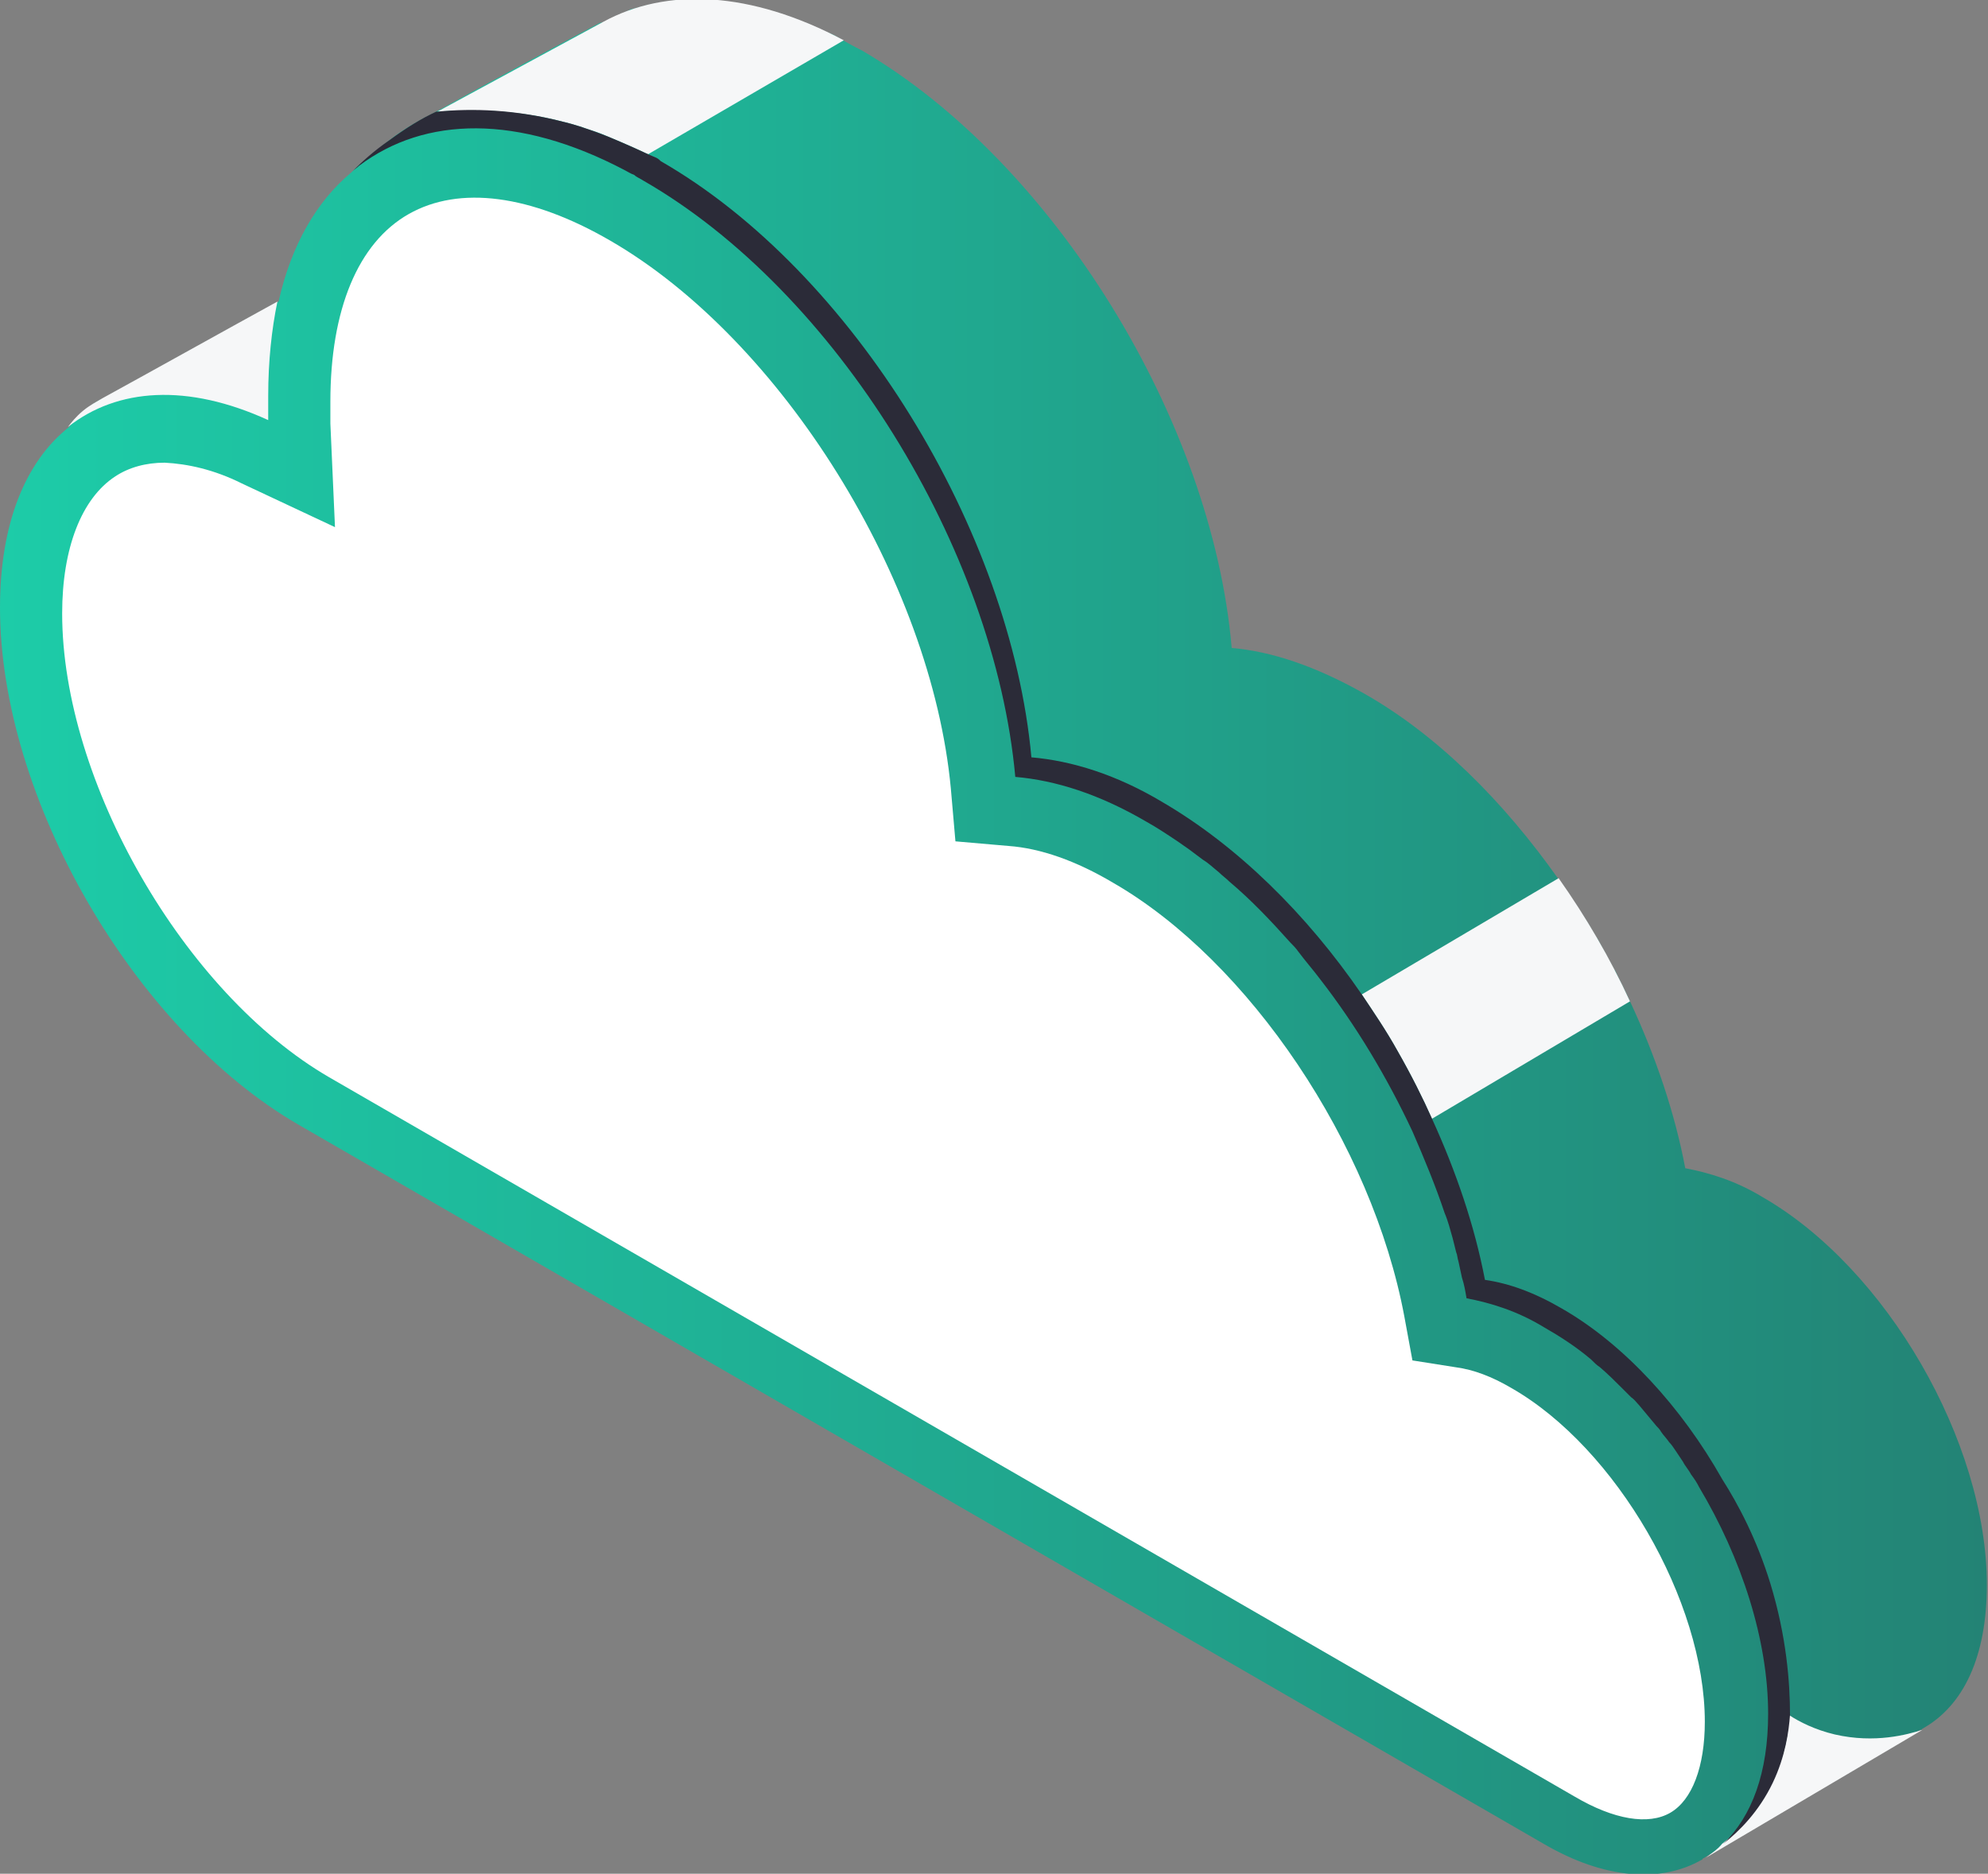 <?xml version="1.0" encoding="utf-8"?>
<!-- Generator: Adobe Illustrator 24.3.0, SVG Export Plug-In . SVG Version: 6.00 Build 0)  -->
<svg version="1.1" id="Layer_1" xmlns="http://www.w3.org/2000/svg" xmlns:xlink="http://www.w3.org/1999/xlink" x="0px" y="0px"
	 viewBox="0 0 172.7 162.8" style="enable-background:new 0 0 172.7 162.8;" xml:space="preserve">
<rect x="0" y="0" width="172.7" height="162.8" fill="#808080" stroke="none"/>
<style type="text/css">
	.st0{fill:url(#SVGID_1_);}
	.st1{fill:#F6F7F8;}
	.st2{fill:#FFFFFF;}
	.st3{fill:#2B2B38;}
</style>
<linearGradient id="SVGID_1_" gradientUnits="userSpaceOnUse" x1="5.000162e-02" y1="81.456" x2="172.65" y2="81.456">
	<stop  offset="0" style="stop-color:#1DCCA8"/>
	<stop  offset="1" style="stop-color:#238375"/>
</linearGradient>
<path class="st0" d="M172.6,137.7c0-12.4-8.7-27.5-19.5-33.7c-2.3-1.4-4.6-2.1-6.7-2.5c-0.9-4.8-2.6-9.8-4.8-14.5l0,0l0,0
	c-0.4-0.9-0.9-1.8-1.3-2.7l-0.1-0.1c-0.5-0.9-0.9-1.7-1.4-2.6c0,0,0-0.1-0.1-0.1c-0.5-0.9-1-1.7-1.6-2.6l0,0
	c-0.6-0.9-1.1-1.7-1.7-2.5l0,0l0,0c-4.8-6.8-10.6-12.6-17-16.2c-4.1-2.3-7.9-3.6-11.4-3.9c-1.7-19.8-15.5-42.2-32.1-51.9
	c-0.8-0.4-1.5-0.8-2.2-1.2c-0.3-0.2-0.6-0.3-0.9-0.4c-0.2-0.1-0.5-0.2-0.7-0.3c-0.3-0.1-0.5-0.2-0.8-0.4c-0.4-0.1-0.6-0.2-0.9-0.3
	s-0.5-0.2-0.8-0.3c-0.2-0.1-0.5-0.2-0.7-0.2c-0.3-0.1-0.5-0.2-0.8-0.2c-0.2-0.1-0.4-0.2-0.6-0.2c-0.3-0.1-0.5-0.1-0.7-0.2
	s-0.5-0.1-0.7-0.2s-0.5-0.1-0.7-0.1S64,0.3,63.8,0.3s-0.5-0.1-0.7-0.1s-0.4,0-0.7-0.1c-0.2,0-0.5,0-0.7-0.1c-0.2,0-0.4,0-0.6,0
	c-0.2,0-0.5,0-0.7,0S60,0,59.8,0c-0.2,0-0.5,0-0.7,0s-0.4,0-0.6,0.1c-0.2,0-0.5,0.1-0.7,0.1s-0.4,0.1-0.6,0.1
	c-0.2,0-0.5,0.1-0.7,0.1S56.1,0.5,56,0.5c-0.2,0.1-0.5,0.1-0.7,0.2c-0.2,0-0.3,0.1-0.5,0.1c-0.3,0.2-0.6,0.3-0.8,0.4
	c-0.1,0.1-0.3,0.1-0.4,0.2c-0.4,0.2-0.7,0.3-1.1,0.5l0,0l0,0L52.1,2C52,2,52,2.1,51.9,2.1c-4.7,2.5-9.3,5-14,7.6
	c-1.2,0.6-2.7,1.4-4.1,2.5c-1.3,1-2.4,1.9-3.3,2.8l0,0c-3,2.5-5.2,6.3-6.3,11.2c-5.1,2.8-10.1,5.6-15.2,8.4
	c-0.5,0.2-1.1,0.6-1.7,1.1s-1,1-1.3,1.4c-3.8,3-6,8.4-6,15.7c0,16.5,11.6,36.6,25.9,44.9l108.2,62.5c5.3,3.1,10.2,3.4,13.7,1.4l0,0
	l0,0c0,0,0.1,0,0.1-0.1l18.9-11.2c0,0,0,0,0.1,0l0.1-0.1l0,0C170.6,148.2,172.6,143.9,172.6,137.7z"/>
<path class="st1" d="M73.3,3.5l-17,9.9c-1.7-0.8-3.4-1.5-3.4-1.5c-0.9-0.4-1.6-0.6-1.6-0.6c-1.4-0.5-2.3-0.7-2.3-0.7
	c-4.2-1.1-8-1.1-11-0.9c0,0,0,0-0.1,0c0,0,0,0,0.1,0c4.8-2.6,9.6-5.2,14.4-7.8C57.9-1.1,65.2-0.8,73.3,3.5z"/>
<path class="st1" d="M135.4,76.3c2.4,3.4,4.5,7,6.2,10.7l-17.2,10.2c-0.8-1.8-1.8-3.8-3-5.9c-1-1.8-2.1-3.4-3.1-4.9L135.4,76.3z"/>
<path class="st1" d="M167,150.3l-18.8,11.1c0.5-0.4,1-0.7,1.4-1.2c0,0,0,0,0,0c1.4-1.1,3.1-2.8,4.3-5.3c1.2-2.4,1.5-4.5,1.5-5.9
	c0.9,0.6,2.3,1.3,4,1.7C162.9,151.5,165.7,150.7,167,150.3z"/>
<path class="st1" d="M23.3,34.4c0,0.7,0,1.4,0,2.1c-7-3.2-13.1-2.8-17.4,0.6c0.3-0.4,0.7-0.9,1.3-1.4s1.2-0.8,1.7-1.1
	C14,31.8,19,29,24.1,26.2C23.6,28.6,23.3,31.4,23.3,34.4z"/>
<g>
	<path class="st2" d="M21,42l8.1,3.8l-0.4-9c0-0.6,0-1.3,0-1.9c0-8,2.4-13.8,6.8-16.3s10.6-1.7,17.5,2.3
		c14.9,8.6,27.9,29.5,29.6,47.6l0.4,4.6l4.6,0.4c2.8,0.2,5.9,1.3,9.1,3.2c11.8,6.8,22.5,22.7,25.3,37.7l0.7,3.8l3.8,0.6
		c1.5,0.2,3.1,0.8,4.8,1.8c9.1,5.2,16.8,18.5,16.8,29c0,3.9-1.1,6.8-3,7.9c-1.9,1.1-4.9,0.6-8.3-1.4L28.6,93.6
		C16,86.3,5.4,67.9,5.4,53.3c0-5.7,1.7-10,4.6-11.9c1.2-0.8,2.7-1.2,4.3-1.2C16.3,40.3,18.6,40.8,21,42z"/>
</g>
<path class="st3" d="M155.5,149c-0.1,1.4-0.4,3.6-1.5,5.9c-1.2,2.5-2.9,4.2-4.3,5.3c2.5-2.4,3.9-6.2,3.9-11.3c0-6.4-2.3-13.5-6-19.7
	c-0.2-0.4-0.4-0.7-0.7-1.1c-0.2-0.4-0.5-0.7-0.7-1.1c-0.2-0.3-0.4-0.6-0.6-0.9c-0.2-0.3-0.4-0.6-0.6-0.8c-0.2-0.3-0.5-0.6-0.7-0.9
	c-0.1-0.2-0.3-0.4-0.4-0.5c-0.5-0.6-1-1.2-1.5-1.8c-0.2-0.2-0.4-0.5-0.7-0.7c-0.2-0.2-0.5-0.5-0.7-0.7c-0.7-0.7-1.3-1.3-2-1.9
	c-0.3-0.2-0.5-0.4-0.8-0.7c-1.3-1.1-2.7-2-4.1-2.8c-2.3-1.4-4.6-2.1-6.7-2.5c-0.1-0.6-0.2-1.2-0.4-1.8c-0.1-0.5-0.2-0.9-0.3-1.4
	c-0.1-0.3-0.1-0.6-0.2-0.8c-0.1-0.4-0.2-0.8-0.3-1.2c-0.2-0.7-0.4-1.5-0.7-2.2c-0.8-2.4-1.8-4.8-2.8-7.1c-2.2-4.7-4.9-9.2-8-13.2
	c-0.6-0.8-1.3-1.6-1.9-2.4c-0.2-0.3-0.5-0.6-0.7-0.8c-1.7-1.9-3.4-3.7-5.3-5.3c-0.3-0.3-0.6-0.5-0.9-0.8c-0.5-0.4-0.9-0.8-1.4-1.1
	c-0.4-0.3-0.8-0.6-1.2-0.9c-0.3-0.2-0.7-0.5-1-0.7c-0.9-0.6-1.8-1.2-2.7-1.7c-4.1-2.4-7.9-3.6-11.4-3.9
	c-1.8-19.8-15.6-42.2-32.3-51.8c-0.3-0.2-0.6-0.3-0.8-0.5c-0.3-0.1-0.6-0.3-0.8-0.4c-9.3-4.9-17.4-4.7-23.1-0.4
	c-0.2,0.2-0.4,0.3-0.6,0.5c0.9-0.9,1.9-1.8,3.2-2.7c1.5-1.1,2.8-1.9,4.1-2.5c0,0,0,0,0.1,0c3-0.3,6.8-0.2,11,0.9
	c0,0,0.9,0.2,2.3,0.7c0,0,0.6,0.2,1.6,0.6c0,0,1.7,0.7,3.4,1.5c0.2,0.1,0.5,0.2,0.7,0.3c0.2,0.1,0.3,0.2,0.4,0.3
	c16.7,9.6,30.4,32.1,32.2,51.8c3.5,0.3,7.4,1.5,11.4,3.9c6.5,3.8,12.5,9.7,17.3,16.7c1,1.5,2.1,3.1,3.1,4.9c1.2,2.1,2.2,4.1,3,5.9
	c2.1,4.6,3.7,9.3,4.6,14c2.1,0.3,4.3,1.1,6.7,2.5c5.4,3.1,10.4,8.6,13.9,14.8c1.4,2.2,3,5.2,4.2,9.1
	C155.2,142.2,155.5,146.2,155.5,149z"/>
</svg>
